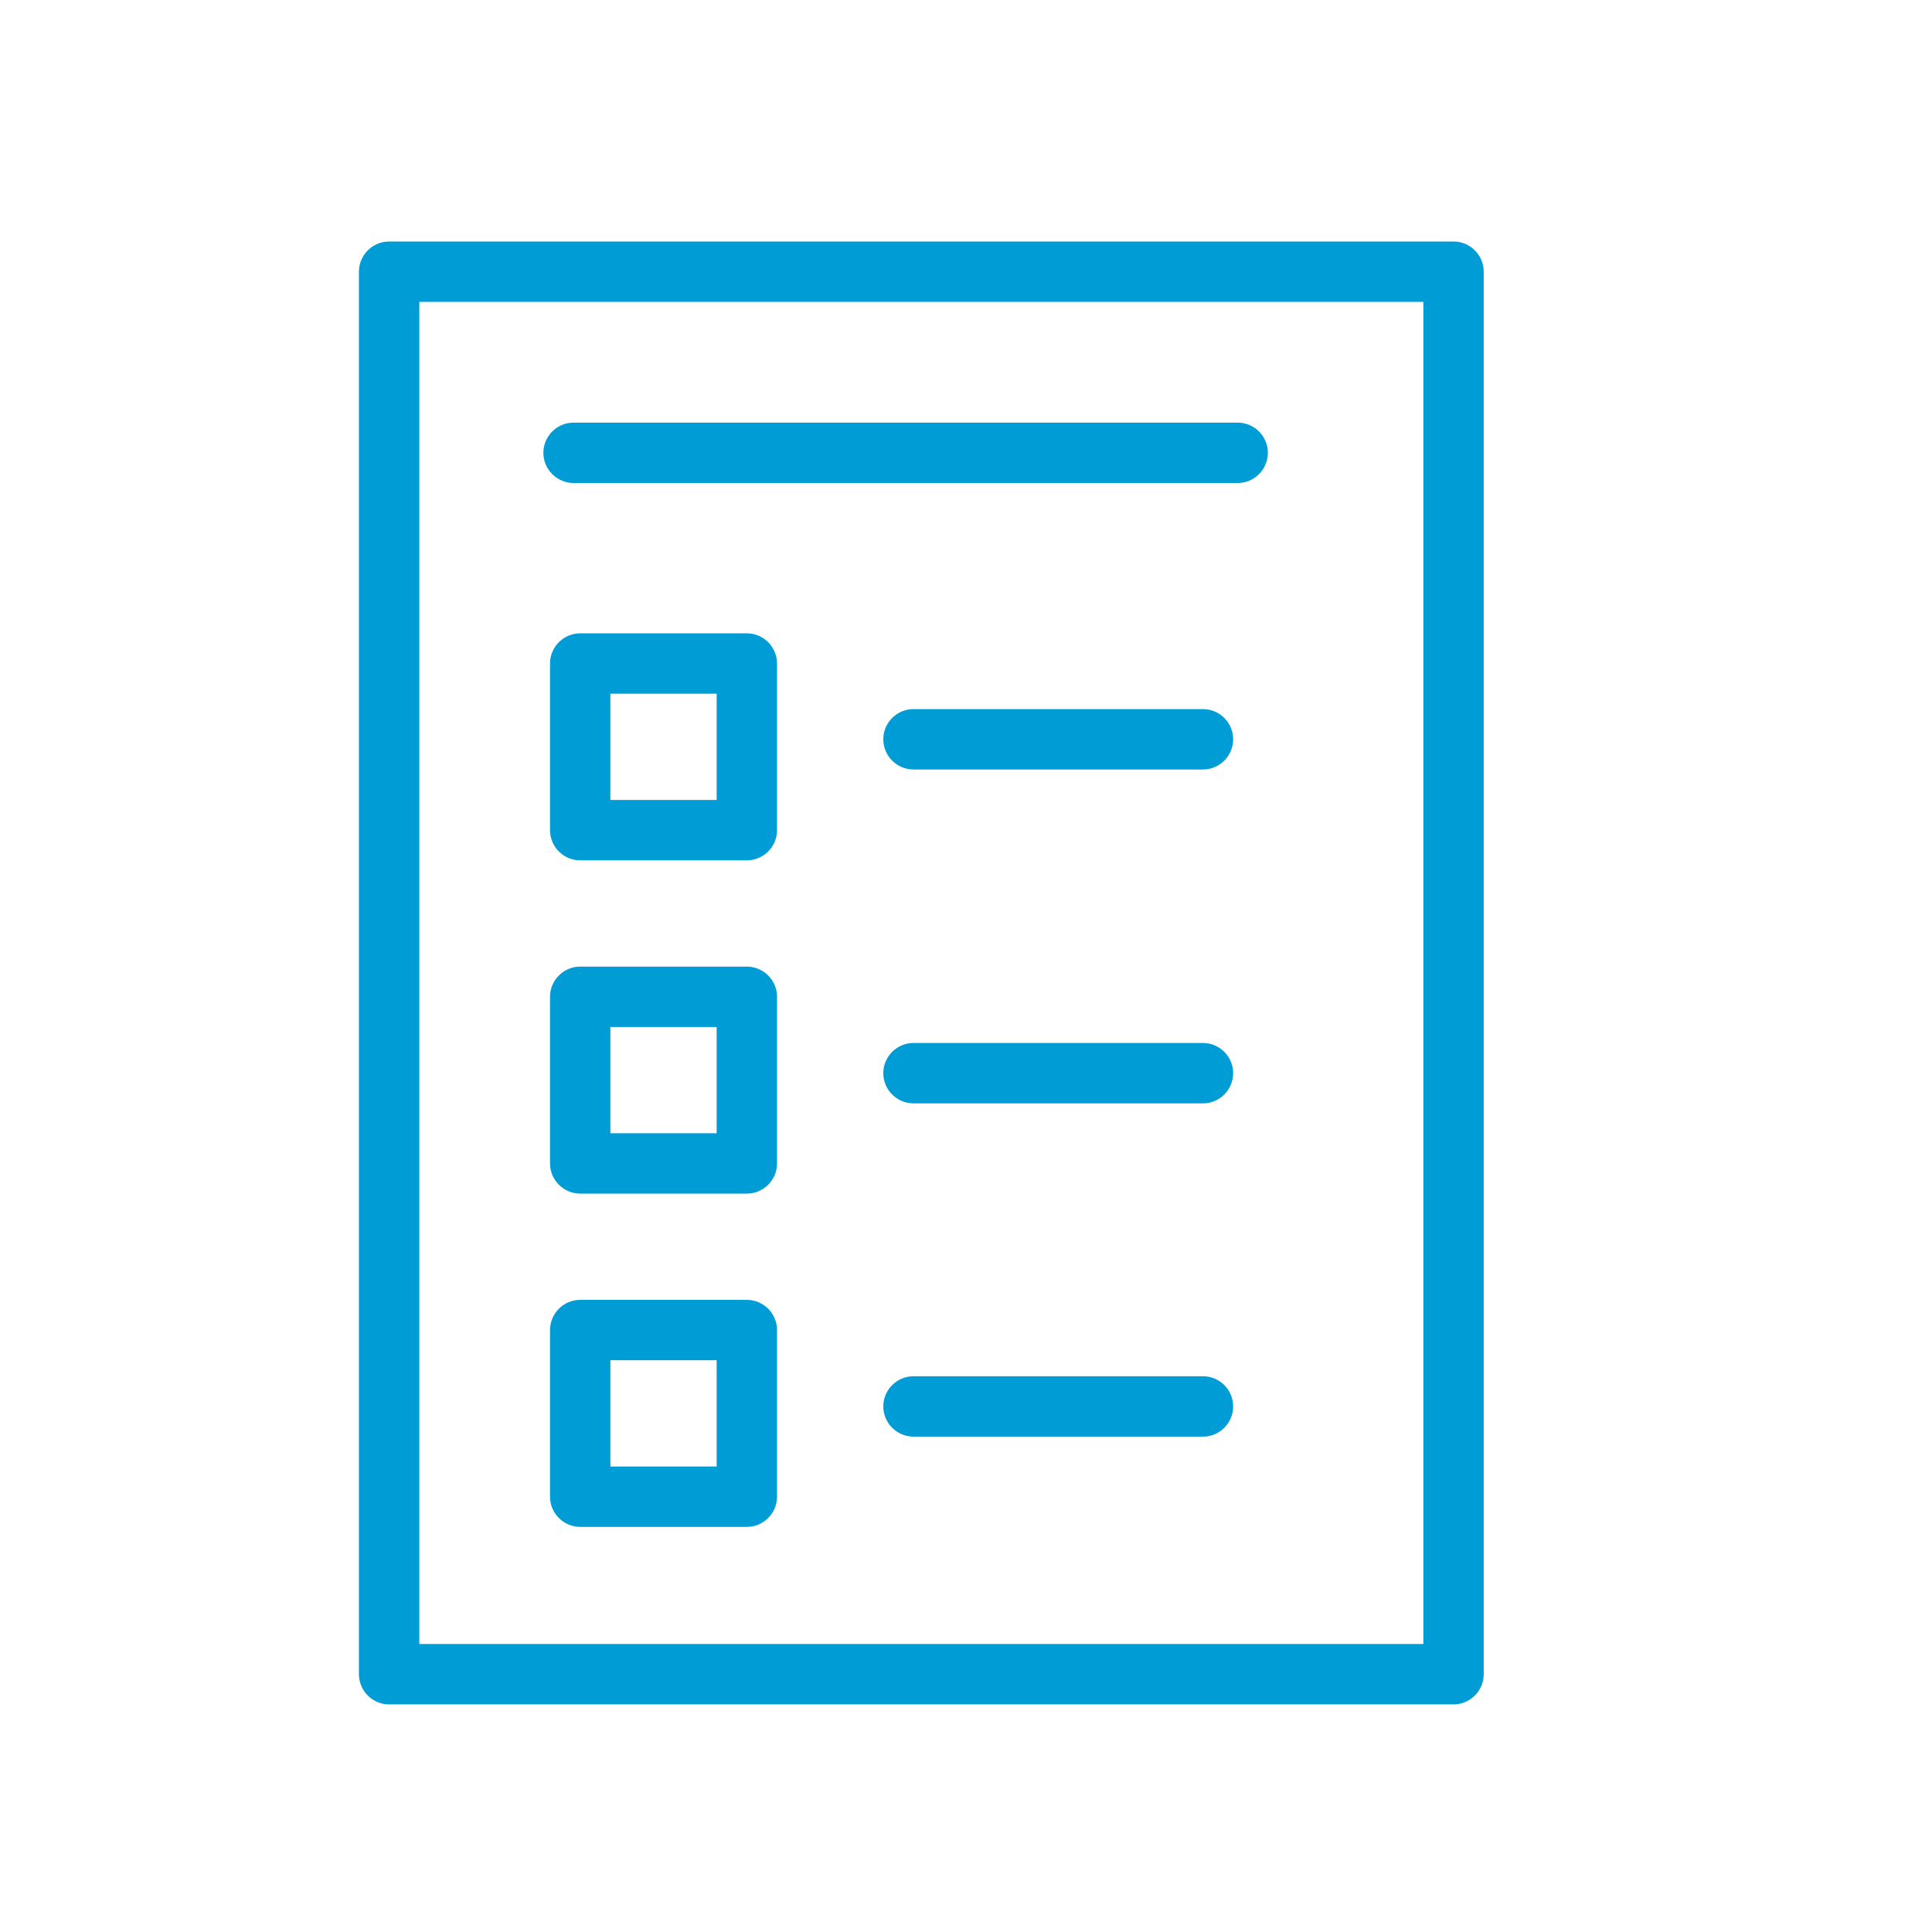 <?xml version="1.0" encoding="UTF-8"?> <svg xmlns="http://www.w3.org/2000/svg" id="icons_blue_copy" data-name="icons blue copy" viewBox="0 0 64 64"><defs><style> .cls-1 { fill: #009cd6; } </style></defs><g><path class="cls-1" d="m48.15,56.46H12.89c-.55,0-1-.45-1-1V9c0-.55.45-1,1-1h35.26c.55,0,1,.45,1,1v46.46c0,.55-.45,1-1,1Zm-34.26-2h33.26V10H13.89v44.46Z"></path><path class="cls-1" d="m39.85,25.49h-9.59c-.55,0-1-.45-1-1s.45-1,1-1h9.59c.55,0,1,.45,1,1s-.45,1-1,1Z"></path><path class="cls-1" d="m39.85,36.55h-9.59c-.55,0-1-.45-1-1s.45-1,1-1h9.59c.55,0,1,.45,1,1s-.45,1-1,1Z"></path><path class="cls-1" d="m39.85,47.59h-9.59c-.55,0-1-.45-1-1s.45-1,1-1h9.59c.55,0,1,.45,1,1s-.45,1-1,1Z"></path><path class="cls-1" d="m24.74,28.5h-5.52c-.55,0-1-.45-1-1v-5.52c0-.55.45-1,1-1h5.52c.55,0,1,.45,1,1v5.52c0,.55-.45,1-1,1Zm-4.52-2h3.52v-3.52h-3.52v3.52Z"></path><path class="cls-1" d="m24.74,39.54h-5.52c-.55,0-1-.45-1-1v-5.52c0-.55.45-1,1-1h5.52c.55,0,1,.45,1,1v5.52c0,.55-.45,1-1,1Zm-4.52-2h3.52v-3.52h-3.52v3.52Z"></path><path class="cls-1" d="m24.74,50.58h-5.52c-.55,0-1-.45-1-1v-5.52c0-.55.45-1,1-1h5.52c.55,0,1,.45,1,1v5.52c0,.55-.45,1-1,1Zm-4.52-2h3.52v-3.52h-3.52v3.52Z"></path></g><path class="cls-1" d="m41,16h-22c-.55,0-1-.45-1-1s.45-1,1-1h22c.55,0,1,.45,1,1s-.45,1-1,1Z"></path></svg> 